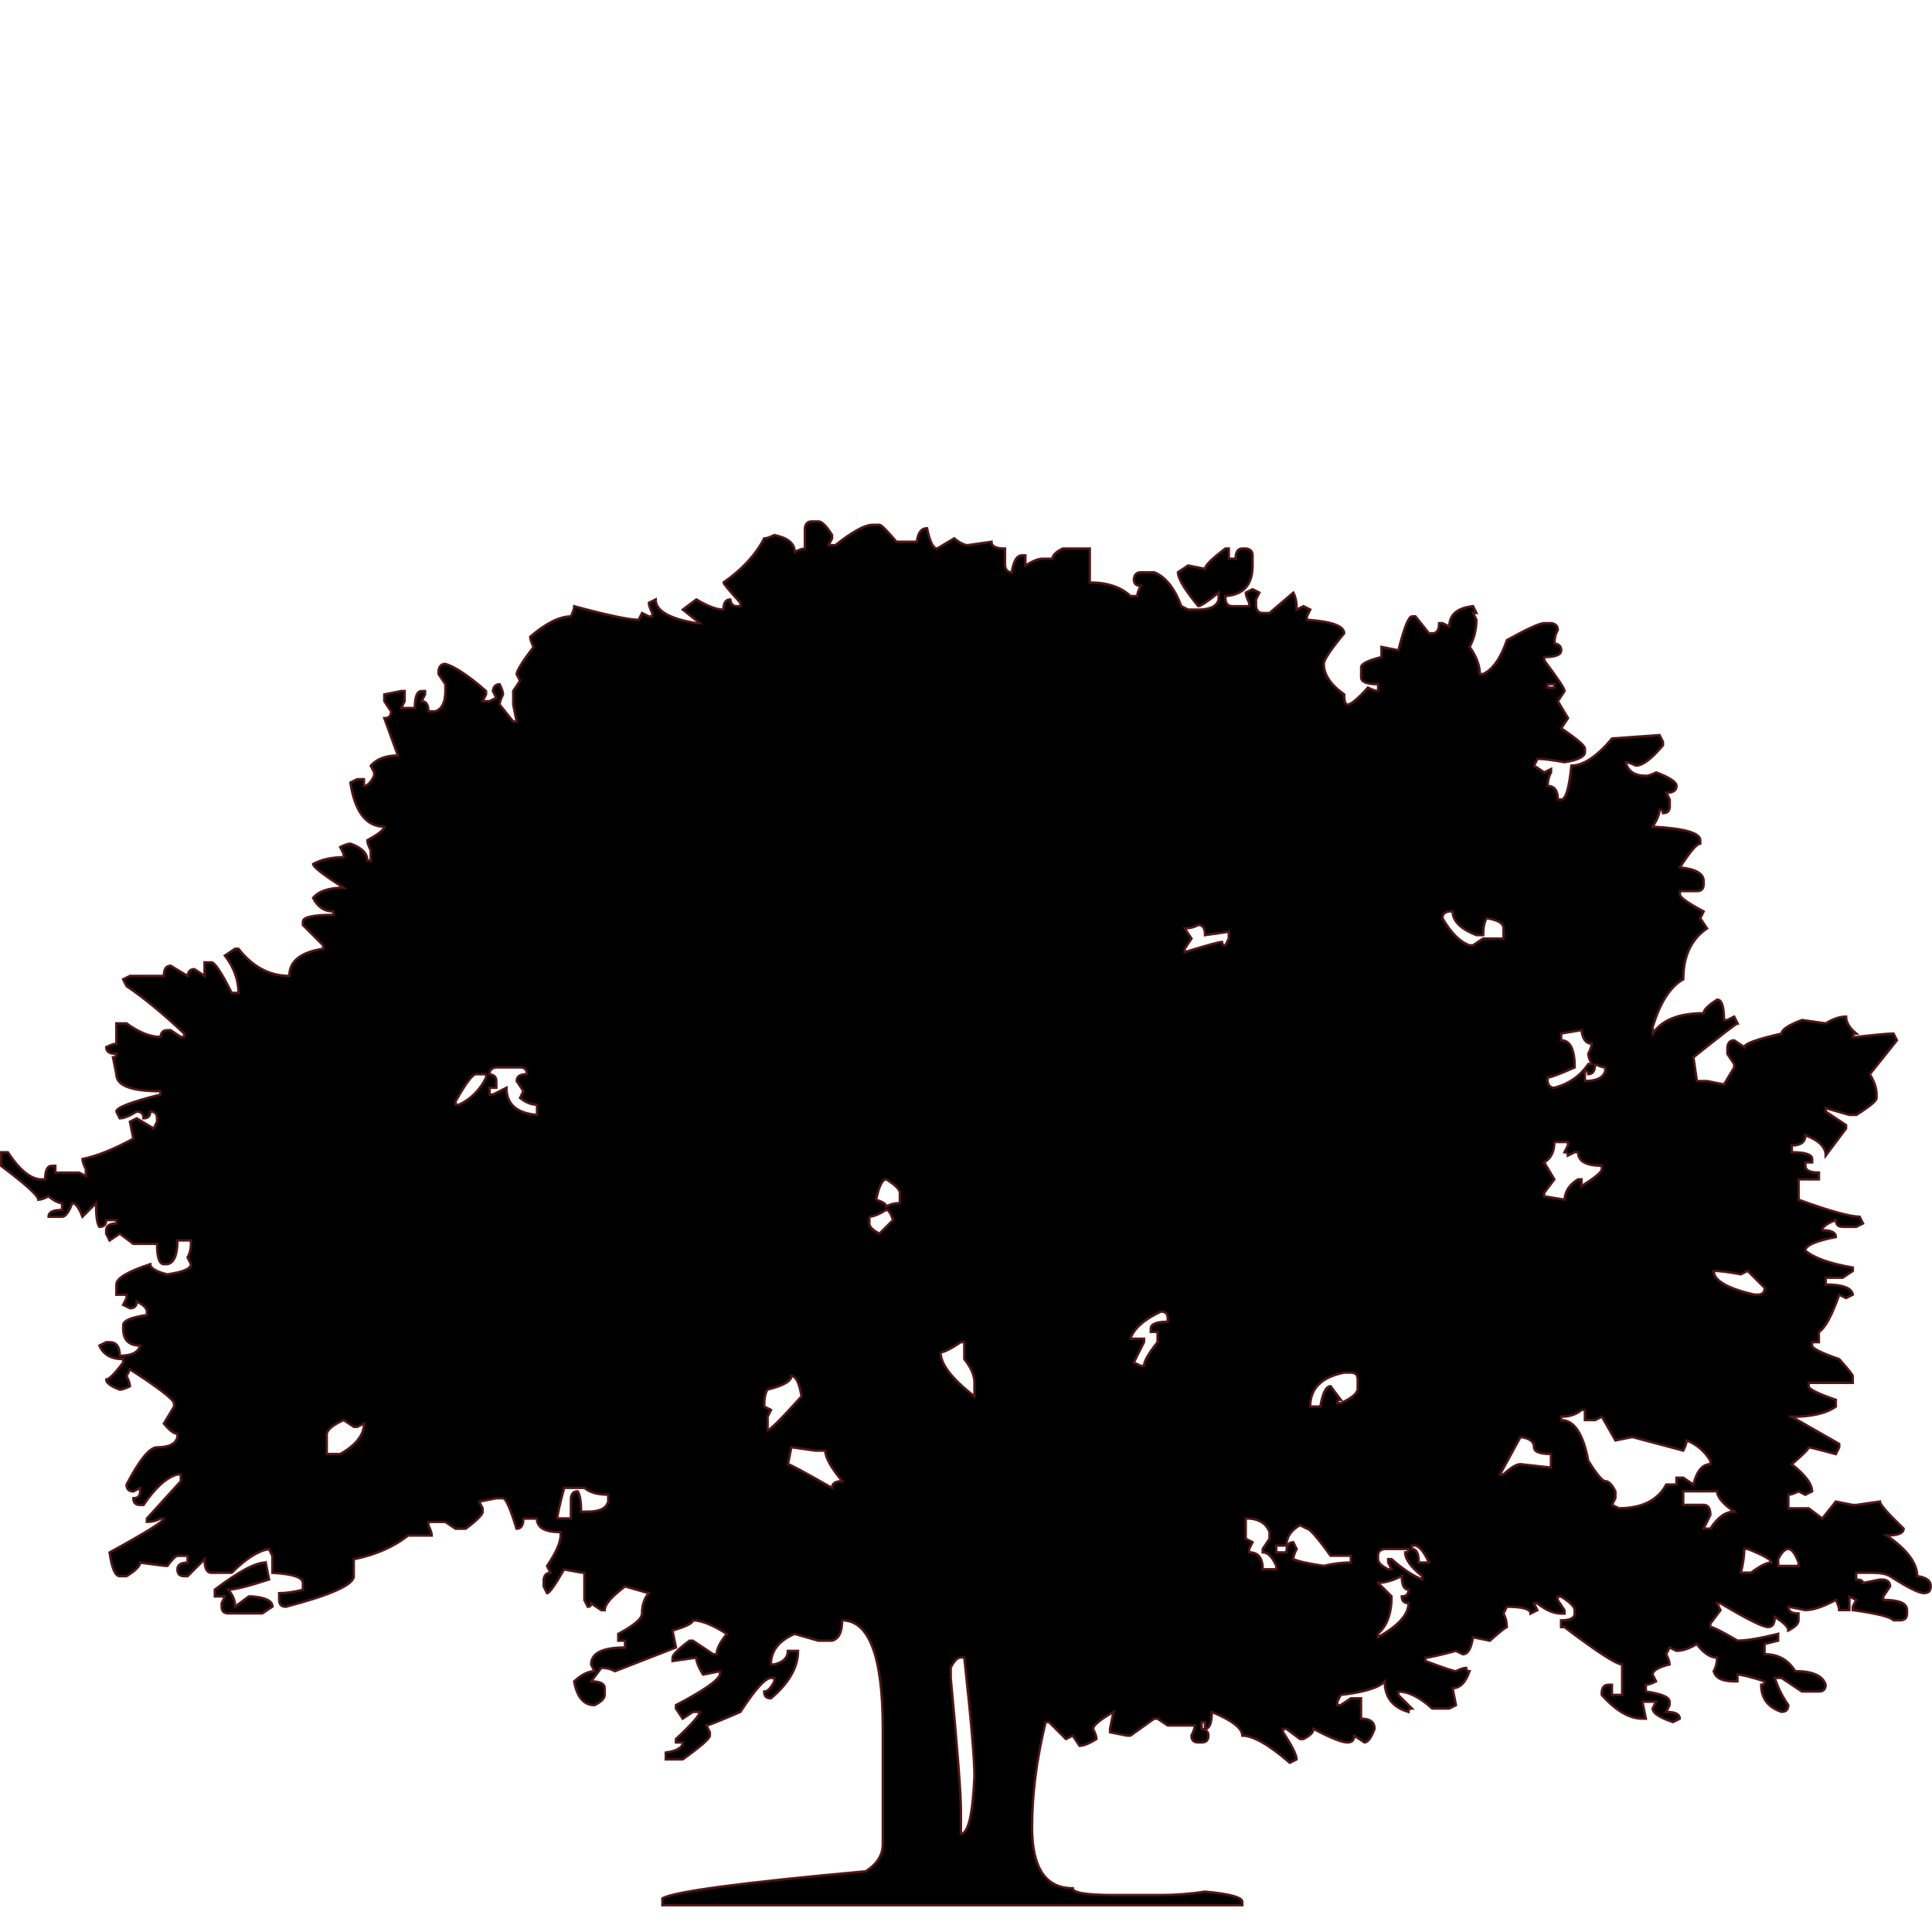 <?xml version="1.0" encoding="UTF-8" standalone="no"?>
<!-- Created with Inkscape (http://www.inkscape.org/) -->

<svg
   xmlns:dc="http://purl.org/dc/elements/1.1/"
   xmlns:cc="http://creativecommons.org/ns#"
   xmlns:rdf="http://www.w3.org/1999/02/22-rdf-syntax-ns#"
   xmlns:svg="http://www.w3.org/2000/svg"
   xmlns="http://www.w3.org/2000/svg"
   xmlns:sodipodi="http://sodipodi.sourceforge.net/DTD/sodipodi-0.dtd"
   xmlns:inkscape="http://www.inkscape.org/namespaces/inkscape"
   width="150"
   height="150"
   viewBox="0 0 150 150"
   id="svg2"
   version="1.1"
   inkscape:version="0.91 r13725"
   sodipodi:docname="trees_A.svg">
  <defs
     id="defs4">
    <linearGradient
       id="linearGradient4152">
      <stop
         id="stop4154"
         offset="0"
         stop-color="#424343" />
      <stop
         id="stop4156"
         offset="0.36"
         stop-color="#c0ffff" />
      <stop
         id="stop4158"
         offset="0.51"
         stop-color="#ffffff" />
      <stop
         id="stop4160"
         offset="0.66"
         stop-color="#c0ffff" />
      <stop
         id="stop4162"
         offset="1"
         stop-color="#424343" />
    </linearGradient>
    <linearGradient
       id="linearGradient4178">
      <stop
         id="stop4180"
         offset="0"
         stop-color="#020202" />
      <stop
         id="stop4182"
         offset="0.2"
         stop-color="#01407f" />
      <stop
         id="stop4184"
         offset="0.4"
         stop-color="#127dcf" />
      <stop
         id="stop4186"
         offset="0.6"
         stop-color="#47b1f7" />
      <stop
         id="stop4188"
         offset="0.8"
         stop-color="#97ddfe" />
      <stop
         id="stop4190"
         offset="1"
         stop-color="#fbffff" />
    </linearGradient>
    <linearGradient
       id="linearGradient4207">
      <stop
         id="stop4209"
         offset="0"
         stop-color="#481318" />
      <stop
         id="stop4211"
         offset="0.2"
         stop-color="#edafb9" />
      <stop
         id="stop4213"
         offset="0.4"
         stop-color="#ffffac" />
      <stop
         id="stop4215"
         offset="0.6"
         stop-color="#402a16" />
      <stop
         id="stop4217"
         offset="0.8"
         stop-color="#454e00" />
      <stop
         id="stop4219"
         offset="1"
         stop-color="#eec28c" />
    </linearGradient>
  </defs>
  <sodipodi:namedview
     id="base"
     pagecolor="#ffffff"
     bordercolor="#666666"
     borderopacity="1.0"
     inkscape:pageopacity="0.0"
     inkscape:pageshadow="2"
     inkscape:zoom="2"
     inkscape:cx="74.945312"
     inkscape:cy="49.205021"
     inkscape:document-units="px"
     inkscape:current-layer="layer1"
     showgrid="false"
     units="px"
     fit-margin-top="0"
     fit-margin-left="0"
     fit-margin-right="0"
     fit-margin-bottom="0"
     showborder="true"
     inkscape:window-width="1280"
     inkscape:window-height="657"
     inkscape:window-x="-8"
     inkscape:window-y="-8"
     inkscape:window-maximized="1"
     objecttolerance="20"
     inkscape:showpageshadow="false"
     inkscape:object-paths="true"
     inkscape:snap-to-guides="true"
     showguides="false"
     inkscape:guide-bbox="true">
    <inkscape:grid
       type="xygrid"
       id="grid6433"
       spacingx="5"
       spacingy="5"
       originx="75"
       originy="75"
       empcolor="#ff3e36"
       empopacity="0.125"
       color="#3f4bff"
       opacity="0.125"
       empspacing="25" />
    <sodipodi:guide
       position="75,-10"
       orientation="1,0"
       id="guide4155" />
    <sodipodi:guide
       position="-5,75"
       orientation="0,1"
       id="guide4157" />
  </sodipodi:namedview>
  <g
     inkscape:label="Ebene 1"
     inkscape:groupmode="layer"
     id="layer1"
     transform="translate(62.389,-923.635)">
    <g
       style="font-style:normal;font-variant:normal;font-weight:normal;font-stretch:normal;font-size:134.805px;line-height:125%;font-family:'trees TFB';-inkscape-font-specification:'trees TFB, Normal';text-align:start;letter-spacing:0px;word-spacing:0px;writing-mode:lr-tb;text-anchor:start;fill:#000000;fill-opacity:1;stroke:#501616;stroke-width:0.187;stroke-linecap:butt;stroke-linejoin:miter;stroke-opacity:1"
       id="text4705">
      <path
         d="m 0.631,964.119 0.527,0 q 0.395,0 1.053,1.053 l 0,0.263 -0.263,0.527 0.527,0 q 1.975,-1.58 2.896,-1.58 l 0.527,0 q 0.197,0 1.316,1.316 l 1.58,0 q 0.132,-1.053 0.79,-1.053 0.329,1.58 0.79,1.58 l 1.316,-0.79 q 0.658,0.527 1.053,0.527 l 1.843,-0.263 q 0,0.527 1.053,0.527 l 0,1.316 q 0.066,0.527 0.527,0.527 0.197,-1.316 0.79,-1.316 l 0.263,0 0,0.79 q 0.856,-0.527 1.316,-0.527 l 0.79,0 q 0,-0.395 0.79,-0.79 l 2.106,0 0,2.633 q 2.041,0 3.159,1.053 l 0.527,0 q 0,-0.263 0.263,-0.79 -0.527,0 -0.527,-0.527 0.066,-0.527 0.527,-0.527 l 1.053,0 q 1.316,0.527 2.106,2.633 l 0.527,0.263 0.79,0 q 1.382,0 1.58,-0.79 l 0,-0.527 q -1.316,1.053 -1.58,1.053 -1.58,-1.909 -1.58,-2.633 l 0.79,-0.527 1.316,0.263 q 0,-0.395 1.58,-1.58 l 0.263,0 0,0.79 0.527,0 q 0,-0.79 0.527,-0.79 l 0.263,0 q 0.527,0.066 0.527,0.527 l 0,0.79 q 0,2.238 -2.106,2.37 l 0,0.263 q 0.066,0.527 0.527,0.527 l 1.316,0 0,-0.263 q -0.263,-0.527 -0.263,-0.79 l 0.527,-0.263 0.527,0.263 -0.263,0.527 0,0.527 q 0.066,0.527 0.527,0.527 l 0.527,0 1.843,-1.58 q 0.263,0.461 0.263,1.316 l 0.527,-0.263 0.527,0.263 -0.263,0.527 0,0.263 q 2.896,0.197 2.896,1.053 -1.58,1.909 -1.58,2.37 0,1.251 1.58,2.37 0,0.79 0.263,0.79 0.395,0 1.58,-1.316 0.527,0.263 0.79,0.263 l 0,-0.527 q -1.316,0 -1.316,-0.527 l 0,-0.79 q 0,-0.395 1.58,-0.79 l 0,-0.79 1.316,0.263 q 0.658,-2.633 1.053,-2.633 l 0.263,0 1.053,1.316 0.263,0 q 0.527,0 0.527,-0.79 l 0.263,0 0.527,0.263 q 0,-1.382 1.843,-1.58 l 0.263,0.527 -0.263,0 0.263,0.527 q 0,1.119 -0.527,2.106 0.79,1.119 0.79,2.106 l 0.263,0 q 1.119,-0.527 1.843,-2.633 2.37,-1.316 2.896,-1.316 l 0.527,0 q 0.527,0.066 0.527,0.527 -0.263,0.461 -0.263,1.053 0.527,0.066 0.527,0.527 0,0.527 -1.316,0.527 l 0,0.263 q 1.58,2.106 1.58,2.37 l -0.527,0.79 0.79,1.316 -0.527,0.79 q 1.843,1.251 1.843,1.58 l 0,0.263 q 0,0.527 -1.58,0.79 -1.448,-0.263 -2.106,-0.263 l -0.263,0.527 0.79,0.527 0.527,-0.263 0,0.263 q -0.263,0.461 -0.263,1.053 0.79,0 0.79,1.053 l 0.263,0 q 0.527,0 0.79,-2.633 1.382,0 3.159,-2.106 l 3.686,-0.263 0.263,0.527 0,0.263 q -1.316,1.58 -2.106,1.58 -0.527,-0.263 -0.79,-0.263 0.263,1.053 1.58,1.053 0.263,0 0.79,-0.263 1.58,0.592 1.58,1.053 0,0.527 -0.79,0.527 l 0.263,0.527 0,0.527 q 0,0.527 -0.527,0.527 0,-0.263 -0.263,-0.263 0,0.461 -0.527,1.316 3.686,0.197 3.686,1.053 l 0,0.263 q -0.395,0 -1.58,1.843 1.843,0.197 1.843,1.053 l 0,0.263 q 0,0.527 -0.527,0.527 l -1.316,0 0,0.263 q 0,0.329 1.843,1.316 l -0.263,0.527 0.527,0.79 q -1.843,1.251 -1.843,3.949 -1.514,0.856 -2.37,3.686 l 0,0.527 q 1.053,-1.58 3.949,-1.58 0,-0.395 1.053,-1.053 0.527,0 0.527,1.58 l 0.263,0 0.527,-0.263 0.263,0.527 q -0.132,0 -3.423,2.633 l 0.263,1.843 0.79,0 1.316,0.263 0.79,-1.316 0,-0.263 -0.527,-0.79 0,-0.527 q 0.066,-0.527 0.527,-0.527 l 0.79,0.527 q 0,-0.395 2.896,-1.053 0,-0.461 1.58,-1.053 l 1.843,0.263 q 0.856,-0.527 1.58,-0.527 0,0.658 0.79,1.317 -0.263,0 -0.263,0.263 l 0.263,0 q 2.304,-0.263 2.896,-0.263 l 0.263,0.526 -2.106,2.633 q 0.527,0.856 0.527,1.58 l 0,0.263 q 0,0.329 -1.58,1.316 l -0.527,0 -1.843,-0.526 0,0.263 1.58,1.053 0,0.263 -1.58,2.106 q 0,-0.987 -1.58,-1.58 0,0.79 -1.053,0.79 l 0,0.527 q 1.58,0 1.58,0.526 l 0,0.263 -0.527,0 0,0.263 q 0,0.527 1.053,0.527 l 0,0.527 -1.58,0 0,1.58 q 3.62,1.317 4.739,1.317 l 0.263,0.527 -0.527,0.263 -1.053,0 q -0.527,0 -0.527,-0.527 -1.053,0.395 -1.053,0.79 1.053,0 1.053,0.526 -2.37,0.461 -2.37,1.053 0.987,0.856 3.686,1.317 l 0,0.263 -0.79,0.527 -1.316,0 0,0.527 q 1.975,0 2.106,0.79 l -0.527,0.263 -0.527,-0.263 q -0.856,2.435 -1.58,2.896 l 0,0.79 -0.527,0 0,0.263 q 0,0.329 2.106,1.053 1.053,1.185 1.053,1.317 l 0,0.527 -3.423,0 0,0.263 q 0,0.329 2.106,1.053 l 0,0.527 q -1.119,0.79 -3.423,0.79 l 3.686,2.106 0,0.263 -0.263,0.527 q -1.975,-0.527 -2.106,-0.527 0,0.198 -1.316,1.317 1.58,1.251 1.58,2.106 l -0.527,0.263 -0.527,-0.263 q -0.527,0.263 -0.79,0.263 l 0,1.053 1.58,0 1.053,0.79 1.053,-1.316 1.316,0.263 0.263,0 1.843,-0.263 q 0,0.329 1.843,2.106 0,0.527 -1.316,0.527 2.37,1.645 2.37,3.159 1.053,0.132 1.053,0.79 0,0.527 -0.527,0.527 -0.592,0 -2.633,-1.316 -0.461,-0.263 -1.316,-0.263 l -1.316,0 0,0.527 q 0.527,0 0.527,0.263 l 1.316,-0.263 0.263,0 q 0.527,0.066 0.527,0.526 l -0.527,0.79 0,0.263 q 1.843,0 1.843,0.79 l 0,0.263 q 0,0.527 -0.527,0.527 l -0.527,0 q -0.329,-0.395 -3.159,-0.79 l 0,-0.263 0.263,-0.527 -0.527,-0.263 0,1.053 -0.79,0 q 0,-0.263 -0.263,-0.79 -1.448,0.79 -2.37,0.79 l -1.316,-0.263 q 0,0.527 0.79,0.527 l 0,0.527 q 0,0.395 -0.79,0.79 0,-0.395 -1.053,-1.053 0,0.79 -0.527,0.79 -0.592,0 -3.686,-1.843 l -0.263,0 0.263,0.527 -0.79,1.053 0,0.263 q 0.329,0 2.106,1.053 1.053,0 3.159,-0.527 l 0,0.527 -1.053,0.263 0,0.79 q 1.58,0 2.37,1.316 2.041,0 2.37,1.053 0,0.527 -0.527,0.527 l -1.316,0 -1.58,-1.053 -0.527,0 q 0.395,1.185 1.053,2.106 0,0.527 -0.527,0.527 -1.58,-0.527 -1.58,-2.106 0.263,0 0.263,-0.263 -1.646,-0.527 -2.106,-0.527 l 0,0.527 -0.263,0 q -1.382,0 -1.58,-0.79 0.263,-0.461 0.263,-1.053 -0.79,0 -1.58,-1.053 -0.856,0.527 -1.58,0.527 l -0.527,-0.263 -0.263,0.527 q 0.263,0.527 0.263,0.79 -1.316,0.329 -1.316,0.79 l 0.263,0.527 q -0.527,0.263 -0.79,0.263 l 0,0.527 q 1.843,0.263 1.843,0.79 l 0,0.263 -0.263,0.527 q 1.053,0 1.053,0.527 l -0.527,0.263 q -1.58,-0.527 -1.58,-1.053 l 0.263,-0.527 -1.053,0 0.263,1.317 -0.263,0 q -1.514,0 -3.159,-1.843 l 0,-0.263 q 0.066,-0.527 0.527,-0.527 l 0.263,0 0,0.79 0.79,0 0,-2.37 q -0.658,0 -4.476,-2.896 l -0.263,0 0,-0.526 q 1.053,0 1.053,-0.527 l 0,-0.263 q 0,-0.395 -1.053,-1.053 l -0.263,0 0,0.263 0.527,0.79 0,0.263 -0.263,0 q -0.856,0 -1.843,-0.79 l -0.263,0 0.263,0.527 -0.527,0.263 q 0,-0.527 -1.843,-0.527 l -0.263,0.527 q 0.263,0.461 0.263,1.053 -0.132,0 -1.316,1.053 l -1.316,-0.263 q -0.197,1.317 -0.79,1.317 l -0.527,-0.263 q -1.975,0.527 -2.37,0.527 l 0,0.263 q 2.106,0.79 2.37,0.79 0.527,-0.263 0.79,-0.263 0,0.263 0.263,0.263 -0.461,1.317 -1.316,1.317 l 0.263,1.316 -0.527,0.263 -1.316,0 q -1.448,-1.316 -2.633,-1.316 l 0,0.263 1.053,1.053 q -0.263,0 -0.263,0.263 -1.843,-0.527 -1.843,-2.37 -0.658,0.724 -3.423,1.053 l -0.263,0.526 0,0.263 0.263,0 0.79,-0.526 0.79,0 0,1.58 q 1.053,0 1.053,0.79 -0.395,1.053 -0.79,1.053 l -0.79,-0.526 q 0,0.526 -0.527,0.526 -0.658,0 -2.633,-1.053 0,0.395 -0.79,0.79 l -0.263,0 -1.053,-0.79 -0.263,0 0,0.263 q 1.053,1.58 1.053,2.106 l -0.527,0.263 q -2.435,-2.106 -3.686,-2.106 0,-0.856 -2.37,-1.843 0,1.317 -0.527,1.317 l 0,-0.527 -0.263,0 0,0.527 q 0.527,0.066 0.527,0.527 0,0.526 -0.527,0.526 l -0.263,0 q -0.527,0 -0.527,-0.526 0.263,-0.527 0.263,-0.79 l -2.106,0 -0.79,-0.527 -0.263,0 -1.843,1.317 -0.263,0 -1.316,-0.263 0,-0.263 0.263,-1.317 q -1.58,0.921 -1.58,1.317 0.263,0.527 0.263,0.79 -0.856,0.526 -1.316,0.526 l -0.527,-0.79 -0.527,0.263 -1.316,-1.317 -0.263,0 q -1.053,4.344 -1.053,8.162 0,4.739 3.159,4.739 0,0.527 3.159,0.527 l 3.686,0 q 1.711,0 3.423,-0.263 2.896,0.263 2.896,0.79 l 0,0.263 -45.023,0 0,-0.527 q 1.316,-0.79 15.797,-2.106 1.316,-0.856 1.316,-2.106 l 0,-8.952 q 0,-8.425 -3.159,-8.425 0,1.382 -0.79,1.58 l -1.053,0 -1.843,-0.527 q -1.843,0.79 -1.843,2.37 l 0.263,0 q 1.053,-0.263 1.053,-1.053 l 0.79,0 q 0,1.909 -2.106,3.686 -0.527,0 -0.527,-0.527 0.395,0 0.79,-0.79 l 0,-0.263 -0.263,0 q -0.658,0 -2.37,2.633 -2.435,1.053 -2.633,1.053 l 0.263,0.527 0,0.263 q 0,0.329 -2.106,1.843 l -1.316,0 0,-0.527 q 1.316,-0.198 1.316,-0.79 l -0.527,0 0,-0.263 q 1.843,-1.711 1.843,-2.106 l -0.527,0 -0.79,0.527 -0.527,-0.79 0,-0.263 q 3.159,-1.645 3.423,-2.37 l 0,-0.263 -1.316,0.263 q -0.527,-0.856 -0.527,-1.316 l -1.843,0.263 0,-0.263 q 0,-0.329 1.316,-1.317 l 0.263,0 1.58,1.053 0.263,0 q 0,-0.592 0.79,-1.58 -1.646,-1.053 -2.633,-1.053 0,0.329 -1.58,0.79 l 0.263,1.317 -4.739,1.843 q -0.461,-0.263 -1.053,-0.263 l -0.79,1.053 q 1.053,0 1.053,0.527 l 0,0.527 q 0,0.395 -0.79,0.79 -1.251,0 -1.58,-1.843 0.856,-0.79 1.58,-0.79 l -0.263,-0.527 q 0,-1.316 2.633,-1.316 l 0,-0.527 -0.527,0 0,-0.527 q 1.843,-0.987 1.843,-1.58 0,-0.987 0.527,-1.58 l -1.843,-0.527 q -1.58,1.185 -1.58,1.843 l -0.263,0 -0.79,-0.527 q 0,0.263 -0.263,0.263 l -0.263,-0.527 0,-2.106 q -0.197,0 -1.58,-0.263 -1.053,1.843 -1.316,1.843 l -0.263,-0.527 0,-0.526 q 0.066,-0.527 0.527,-0.527 l -0.263,-0.527 q 1.053,-1.58 1.053,-2.37 l 0,-0.263 q -1.843,0 -1.843,-1.053 l -1.053,0 q 0,0.79 -0.527,0.79 -0.724,-2.37 -1.053,-2.37 l -0.527,0 -1.316,0.263 0.263,0.526 0,0.263 q 0,0.329 -1.316,1.317 l -0.79,0 -0.79,-0.527 -1.316,0 0,0.263 q 0.263,0.527 0.263,0.79 l -1.843,0 q -1.646,1.316 -4.213,1.843 l 0,1.317 q 0,0.987 -5.266,2.37 -0.527,0 -0.527,-0.527 l 0,-0.527 q 0.79,0 1.843,-0.263 l 0,-0.527 q 0,-0.658 -2.37,-0.79 l 0,-1.317 -0.263,-0.527 q -1.251,0.198 -2.896,1.843 l -1.58,0 q -0.527,0 -0.527,-1.053 l -1.316,1.317 -0.263,0 q -0.527,0 -0.527,-0.527 0,-0.527 0.79,-0.527 l 0,-0.527 -0.79,0 q -0.197,0 -0.79,0.79 -0.197,0 -2.106,-0.263 0,0.395 -1.053,1.053 l -0.527,0 q -0.527,0 -0.79,-1.843 4.213,-2.304 4.213,-2.633 l -0.263,0 q -0.461,0.263 -1.053,0.263 l 0,-0.263 2.633,-2.896 0,-0.527 -0.263,0 q -1.251,0.329 -2.633,2.37 l -0.263,0 q -0.527,0 -0.527,-0.526 0.527,0 0.527,-0.527 l 0,-0.263 -0.527,0.263 q -0.527,0 -0.527,-0.527 1.514,-2.896 2.37,-2.896 1.382,0 1.58,-0.79 l 0,-0.263 q -0.395,0 -1.053,-0.79 l 0.79,-1.317 0,-0.263 q -0.066,-0.461 -3.423,-2.633 l -0.263,0.527 q 0.263,0.527 0.263,0.79 -0.527,0.263 -0.79,0.263 -1.053,-0.395 -1.053,-0.79 0.329,0 1.316,-1.317 l 0,-0.263 q -1.382,0 -1.843,-1.053 l 0.527,-0.263 0.263,0 q 0.79,0 0.79,1.053 1.382,0 1.58,-0.79 -1.316,0 -1.316,-1.317 l 0,-0.263 q 0,-0.527 1.843,-0.79 l 0,-0.263 q 0,-0.395 -0.79,-0.79 0,0.527 -0.527,0.527 l -0.527,-0.263 0.263,-0.527 0,-0.263 -0.79,0 0,-0.79 q 0,-0.724 2.633,-1.58 0,0.461 1.316,0.79 1.843,-0.263 1.843,-0.79 l -0.263,-0.527 q 0.263,-0.461 0.263,-1.053 l 0,-0.263 -1.053,0 q 0,1.711 -0.79,1.843 l -0.263,0 q -0.527,0 -0.527,-1.58 l -1.843,0 -1.053,-0.79 -0.79,0.527 -0.263,-0.527 0,-0.263 q 0,-0.527 0.79,-0.527 l 0,-0.263 -0.79,0 q 0,0.527 -0.527,0.527 -0.263,-0.329 -0.263,-1.843 l -1.053,1.053 q -0.395,-1.053 -0.79,-1.053 -0.395,1.053 -0.79,1.053 l -1.053,0 q 0,-0.527 1.053,-0.527 l 0,-0.527 q -0.395,0 -1.053,-0.527 -0.527,0.263 -0.79,0.263 0,-0.461 -2.896,-2.633 l 0,-1.053 0.527,0 q 1.382,2.106 2.633,2.106 l 0.263,0 q 0,-1.053 0.527,-1.053 l 0.263,0 0,0.527 1.843,0 0.527,0.263 0,-0.527 q -0.263,-0.527 -0.263,-0.79 1.646,-0.329 3.949,-1.58 l -0.263,-1.317 0.527,-0.263 1.316,0.79 0.263,-0.527 0,-0.263 q 0,-0.526 -0.527,-0.526 0,0.526 -0.527,0.526 0,-0.526 -0.527,-0.526 -0.856,0.526 -1.316,0.526 l -0.263,-0.526 q 0,-0.461 3.423,-1.317 l 0,-0.263 q -3.423,0 -3.423,-1.316 l -0.263,-1.317 q 0.263,0 0.263,-0.263 -0.79,0 -0.79,-0.527 0.527,-0.263 0.79,-0.263 l 0,-1.58 0.79,0 q 1.448,1.053 2.633,1.053 0.066,-0.526 0.527,-0.526 l 0.263,0 0.79,0.526 0.263,0 0,-0.263 q -2.435,-2.304 -4.476,-3.686 l -0.263,-0.527 0.527,-0.263 2.633,0 q 0,-0.79 0.527,-0.79 l 1.316,0.79 q 0.066,-0.527 0.527,-0.527 l 0.79,0.527 0,-1.053 0.527,0 q 0.395,0 1.58,2.37 l 0.527,0 q 0,-1.514 -1.053,-2.896 l 0.79,-0.527 0.263,0 q 1.646,2.106 3.949,2.106 0,-1.711 2.633,-2.106 l 0,-0.263 -1.58,-1.58 0,-0.263 q 0,-0.527 2.37,-0.527 l 0,-0.263 q -1.053,0 -1.58,-1.053 0.658,-0.79 2.37,-0.79 -2.37,-1.514 -2.37,-1.843 0.987,-0.527 2.37,-0.527 l 0,-0.263 -0.263,-0.527 q 0.527,-0.263 0.79,-0.263 1.316,0.461 1.316,1.316 l 0.263,0 0,-0.79 q -0.263,-0.527 -0.263,-0.79 1.316,-0.724 1.316,-1.053 -2.106,0 -2.633,-3.423 l 0.527,-0.263 0.527,0 0,0.527 q 0.395,0 0.79,-0.79 l 0,-0.263 -0.263,-0.527 q 0.724,-0.79 2.106,-0.79 l -1.053,-2.896 q 0.527,0 0.527,-0.527 l -0.527,-0.79 0,-0.527 1.316,-0.263 0.263,0 0,0.79 -0.263,0.527 1.053,0 q 0,-1.316 0.527,-1.316 l 0.263,0 0,0.263 -0.263,0.527 q 0.527,0 0.527,0.79 l 0.527,0 q 0.79,-0.263 0.79,-1.58 l 0,-0.527 -0.527,-0.79 0,-0.263 q 0.066,-0.527 0.527,-0.527 1.119,0.329 3.159,2.106 l 0,0.263 -0.263,0.527 0.527,0 0.527,-0.263 -0.263,-0.527 q 0.066,-0.527 0.527,-0.527 0.263,0.527 0.263,0.79 -0.263,0.527 -0.263,0.79 l 1.053,1.316 0.263,0 -0.263,-1.316 0,-1.053 0.527,-0.79 -0.263,-0.527 q 0.066,-0.461 1.316,-2.106 -0.263,-0.527 -0.263,-0.79 1.843,-1.58 3.159,-1.58 0.263,-0.527 0.263,-0.79 3.884,1.053 5.003,1.053 l 0.263,-0.527 0.527,0.263 0.263,0 0,-0.263 q -0.263,-0.527 -0.263,-0.79 l 0.527,-0.263 q 0,1.316 3.159,1.843 l 0.263,0 -1.316,-1.053 1.053,-0.79 q 1.316,0.79 2.106,0.79 0,-0.79 0.527,-0.79 0.066,0.527 0.527,0.527 l 0.263,0 0,-0.263 q -1.316,-1.448 -1.316,-1.58 2.172,-1.514 3.159,-3.423 0.263,0 0.79,-0.263 1.58,0.329 1.58,1.316 0.527,-0.263 0.79,-0.263 l 0,-1.58 q 0.066,-0.527 0.527,-0.527 z m 57.134,12.638 0,0.263 0.527,0 0,-0.263 -0.527,0 z m -8.162,18.167 q 0.987,1.711 2.106,2.106 l 0.263,0 0.79,-0.527 1.58,0 0,-0.79 q 0,-0.592 -1.316,-0.79 -0.263,0.461 -0.263,1.316 l -0.527,0 q -1.843,-0.724 -1.843,-1.843 l -0.263,0 q -0.527,0.066 -0.527,0.527 z m -20.01,0.79 0.527,0.79 -0.527,0.79 0,0.263 q 2.567,-0.79 2.896,-0.79 0,0.263 0.263,0.263 l 0.263,-0.527 0,-0.527 -1.843,0.263 q 0,-0.79 -0.527,-0.79 -0.461,0.263 -1.053,0.263 z m 29.225,8.162 0,0.526 q 1.053,0 1.053,2.106 -1.777,0.79 -2.106,0.79 l 0,0.263 q 0.066,0.527 0.527,0.527 1.711,-0.461 2.633,-1.843 l 0.263,0 q -0.263,-0.527 -0.263,-0.79 0.263,-0.527 0.263,-0.79 -0.658,0 -0.79,-1.053 l -1.58,0.263 z m 2.633,2.37 q 0,0.79 -0.527,0.79 0,-0.263 -0.263,-0.263 l 0,0.79 q 1.382,0 1.58,-0.79 l 0,-0.263 q -0.263,0 -0.79,-0.263 z m -85.833,0.79 q 0.527,0.066 0.527,0.526 l 0,0.527 -0.527,0 0,0.527 0.263,0 1.053,-0.527 q 0,1.909 2.37,2.106 l 0,-0.79 q -0.658,0 -1.316,-0.527 l 0.263,-0.527 -0.527,-0.79 q 0,-0.526 0.79,-0.526 0,-0.527 -0.527,-0.527 l -1.843,0 q -0.527,0.066 -0.527,0.527 z m -2.633,2.106 0,0.263 0.263,0 q 1.382,-0.658 2.106,-2.106 l 0,-0.263 -0.79,0 q -0.395,0 -1.58,2.106 z m 85.306,3.159 q 0,1.119 -0.79,1.58 l 0.79,1.317 -0.79,1.053 0,0.263 1.58,0.263 q 0.066,-0.987 1.053,-1.58 l 0.263,0 0,0.527 q 1.58,-0.987 1.58,-1.317 l 0,-0.263 q -1.843,0 -1.843,-1.053 l -0.263,0 -0.527,0.263 q 0,-0.263 -0.263,-0.263 l 0.263,-0.527 0,-0.263 -1.053,0 z m -52.658,4.476 q 0.79,0.263 0.79,0.527 0.461,-0.263 1.053,-0.263 l 0,-0.79 q 0,-0.395 -1.053,-1.053 -0.461,0 -0.79,1.58 z m -0.527,1.317 0,0.527 q 0,0.395 0.79,0.79 l 1.053,-1.053 q -0.263,-0.79 -0.527,-0.79 -0.856,0.527 -1.316,0.527 z m 65.56,4.213 q 0,1.119 3.159,1.843 l 0.263,0 q 0.527,0 0.527,-0.527 l -1.316,-1.317 -0.527,0.263 q -1.448,-0.263 -2.106,-0.263 z m -45.286,5.266 1.053,0 0,0.263 -0.79,1.58 0.527,0.263 0.263,0 q 0,-0.527 1.053,-1.843 l 0,-0.79 -0.527,0 0,-0.263 q 0,-0.527 1.316,-0.527 l 0,-0.263 q 0,-0.527 -0.527,-0.527 -1.975,0.922 -2.37,2.106 z m -14.744,1.053 q 0,1.382 2.633,3.423 l 0,-1.053 q 0,-0.856 -0.79,-1.843 l 0,-1.316 -0.263,0 q -1.185,0.79 -1.58,0.79 z m 28.699,4.213 0.79,0 q 0.263,-1.58 0.79,-1.58 l 0.79,1.053 q -0.263,0 -0.263,0.263 l 0.263,0 q 1.185,-0.527 1.316,-1.053 l 0,-0.79 q 0,-0.527 -0.527,-0.527 l -0.527,0 q -2.633,0.527 -2.633,2.633 z m -40.284,-2.37 q 0,0.592 -1.843,1.053 -0.263,0.329 -0.263,1.317 l 0.527,0.263 -0.263,0.527 0,1.053 q 0.263,0 2.633,-2.633 -0.263,-1.58 -0.79,-1.58 z m 59.767,3.159 0,0.263 q 1.514,0 2.106,3.159 0.987,1.58 1.316,1.58 0.395,0 0.79,0.79 l 0,0.527 -0.263,0.526 0.527,0.263 q 2.699,0 3.686,-1.843 l 0.79,0 0,-0.527 0.527,0 0.79,0.527 q 0.395,-1.58 1.316,-1.58 l 0,-0.263 q -0.658,-1.119 -1.843,-1.58 0,0.263 -0.263,0.79 l -3.949,-1.053 -1.316,0.263 -1.053,-1.843 -0.527,0.263 -0.79,0 0,-0.79 -0.263,0 q -0.592,0.527 -1.58,0.527 z m -95.838,1.316 0,1.58 1.053,0 q 1.843,-1.053 1.843,-2.37 l -0.527,0.263 -0.263,0 -0.79,-0.526 q -1.185,0.526 -1.316,1.053 z m 92.679,0.263 -1.58,2.896 0.263,0 q 0.856,-0.79 1.316,-0.79 l 2.37,0.263 0,-1.053 q -1.316,0 -1.316,-0.527 0,-0.658 -1.053,-0.79 z m -56.608,0.79 -0.263,1.317 q 0.197,0 3.423,1.843 0,-0.527 0.79,-0.527 -1.316,-1.58 -1.316,-2.37 l -0.79,0 -1.843,-0.263 z m -17.641,3.159 q -0.527,1.975 -0.527,2.37 l 1.053,0 0,-1.58 q 0.066,-0.527 0.527,-0.527 0.263,0.395 0.263,1.58 l 0.527,0 q 1.382,0 1.58,-0.79 l 0,-0.527 q -1.251,0 -1.843,-0.527 l -1.58,0 z m 86.886,0.263 0,1.053 1.58,0 q 0.527,0 0.527,0.79 l -0.527,1.053 0.527,0 q 0.856,-1.317 1.843,-1.317 -1.316,-0.921 -1.316,-1.58 l -2.633,0 z m -33.965,2.106 0,1.58 0.527,0.263 -0.263,0.526 0,0.263 q 1.053,0 1.053,1.317 l 1.053,0 0,-0.263 q -0.461,-1.053 -1.053,-1.053 l 0,-0.263 0.527,-0.79 0,-0.527 q -0.395,-1.053 -1.843,-1.053 z m 4.213,0.527 q -1.053,0.592 -1.053,1.58 l -0.79,0 0,0.527 0.79,0 q 0,-0.79 0.527,-0.79 l 0.263,0.526 q -0.263,0.527 -0.263,0.79 0.592,0.263 2.37,0.527 1.053,-0.263 2.106,-0.263 l 0,-0.527 -1.58,0 q -1.514,-2.106 -1.843,-2.106 l -0.527,-0.263 z m 8.689,1.58 0,0.263 q 0.527,0 0.527,1.053 l 0.79,0 q -0.527,-1.185 -1.053,-1.317 l -0.263,0 z m -2.633,0.79 0,0.263 q 0,0.395 0.79,0.79 l 0.263,0 -0.263,-0.527 0,-0.263 0.263,0 q 1.251,1.119 2.37,1.58 l 0,-0.263 q -1.316,-1.053 -1.316,-1.843 0.263,0 0.263,-0.263 l -1.843,0 q -0.527,0.066 -0.527,0.527 z m 28.435,-0.527 q 0,0.79 -0.263,1.843 l 0.79,0 q 1.053,-0.79 1.58,-0.79 0,-0.329 -1.843,-1.053 l -0.263,0 z m 2.633,0.79 0,0.527 1.58,0 0,-0.263 q -0.395,-1.053 -0.79,-1.053 -0.395,0 -0.79,0.79 z m -117.428,0.263 0.263,1.317 q -2.435,0.79 -3.159,0.79 0.527,0.658 0.527,1.317 l 1.053,-0.79 0.263,0 q 1.58,0.132 1.58,0.79 l -0.79,0.527 -2.633,0 q -0.527,0 -0.527,-0.527 l 0,-0.263 0.263,-0.527 -0.79,0 0,-0.527 q 2.765,-2.106 3.949,-2.106 z m 86.36,1.58 1.053,1.053 q 0,1.975 -1.053,2.896 l 0,0.263 q 2.37,-1.316 2.37,-2.633 -0.527,0 -0.527,-0.527 0.527,0 0.527,-0.527 -0.527,0 -0.527,-1.053 -1.053,0.526 -1.843,0.526 z m -33.175,6.582 0,0.79 q 0.79,8.36 0.79,10.268 l 0,1.843 q 0.856,0 1.053,-4.476 0,-1.975 -0.79,-9.215 l -0.263,0 q -0.395,0 -0.79,0.79 z"
         style="stroke-width:0.187;stroke:#501616"
         id="path4710" />
    </g>
  </g>
</svg>
